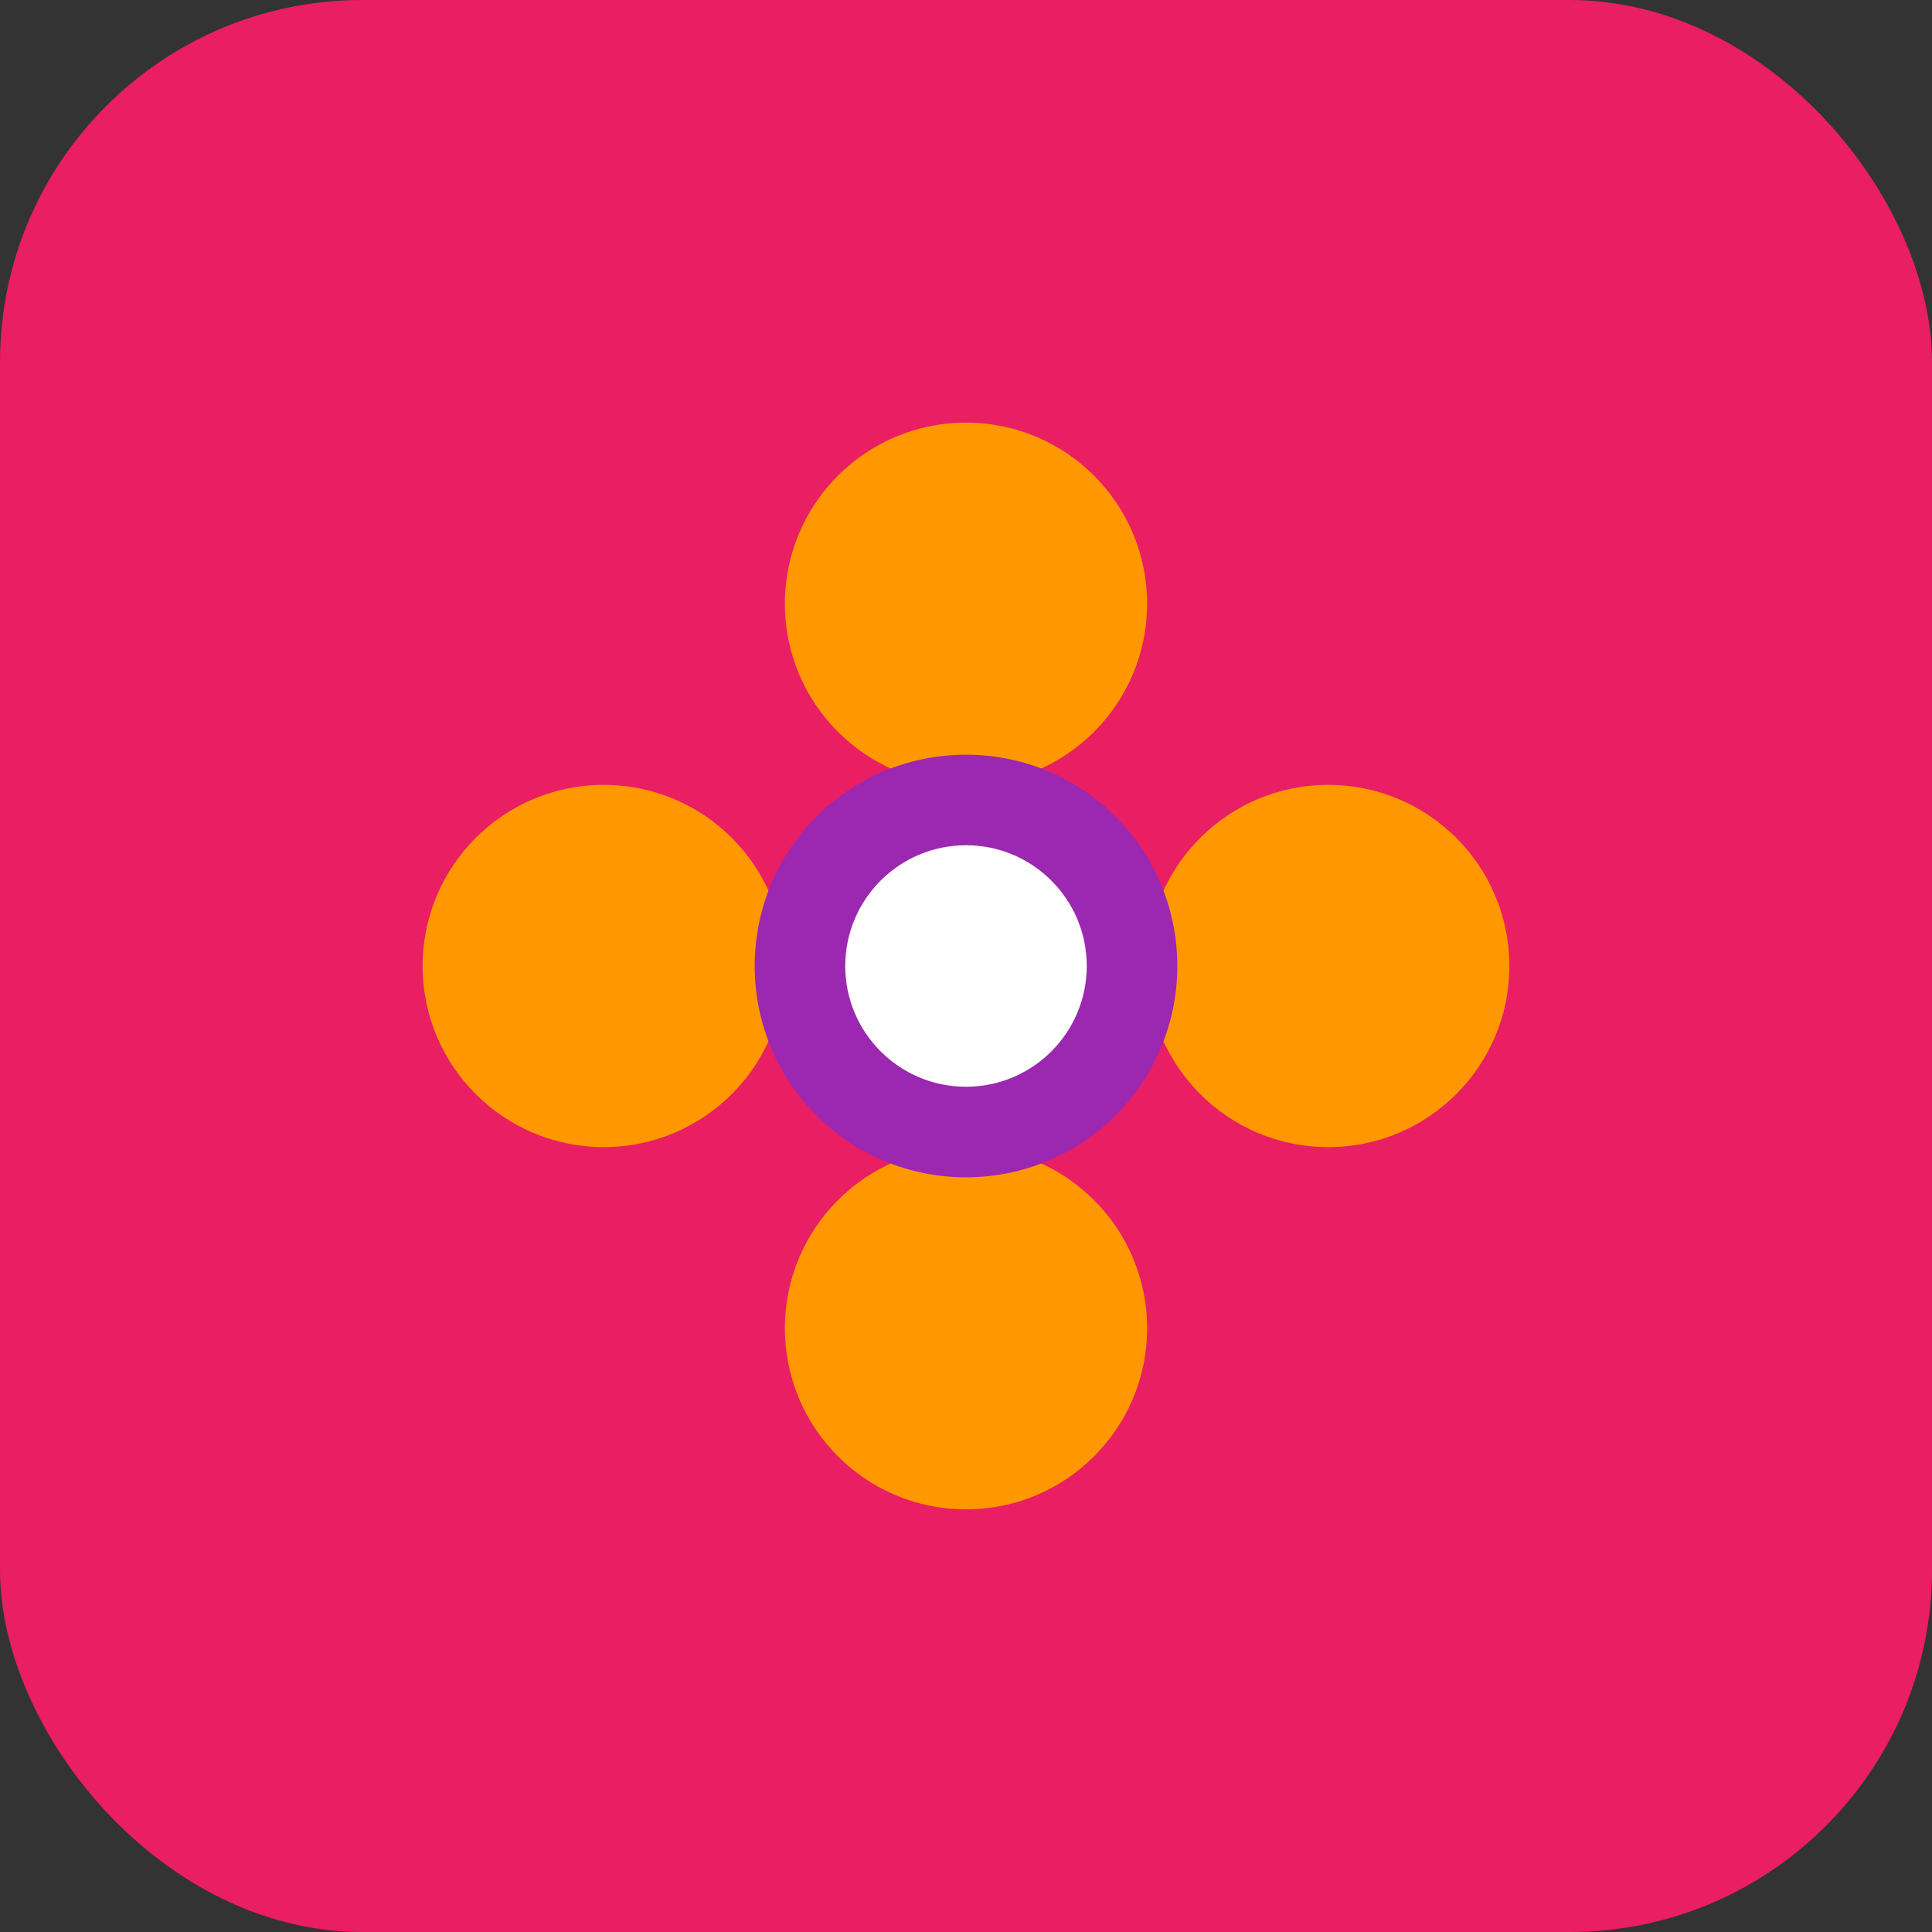 <?xml version="1.0" encoding="UTF-8"?>
<svg width="32" height="32" viewBox="0 0 32 32" fill="none" xmlns="http://www.w3.org/2000/svg">
    <rect x="0" y="0" width="32" height="32" fill="#333333" stroke="none"/>
    <!-- Background -->
    <rect width="32" height="32" rx="6" fill="#E91E63"/>
    
    <!-- Flower petals -->
    <circle cx="16" cy="10" r="3" fill="#FF9800"/>
    <circle cx="22" cy="16" r="3" fill="#FF9800"/>
    <circle cx="16" cy="22" r="3" fill="#FF9800"/>
    <circle cx="10" cy="16" r="3" fill="#FF9800"/>
    
    <!-- Center -->
    <circle cx="16" cy="16" r="3.5" fill="#9C27B0"/>
    <circle cx="16" cy="16" r="2" fill="#FFFFFF"/>
</svg>
